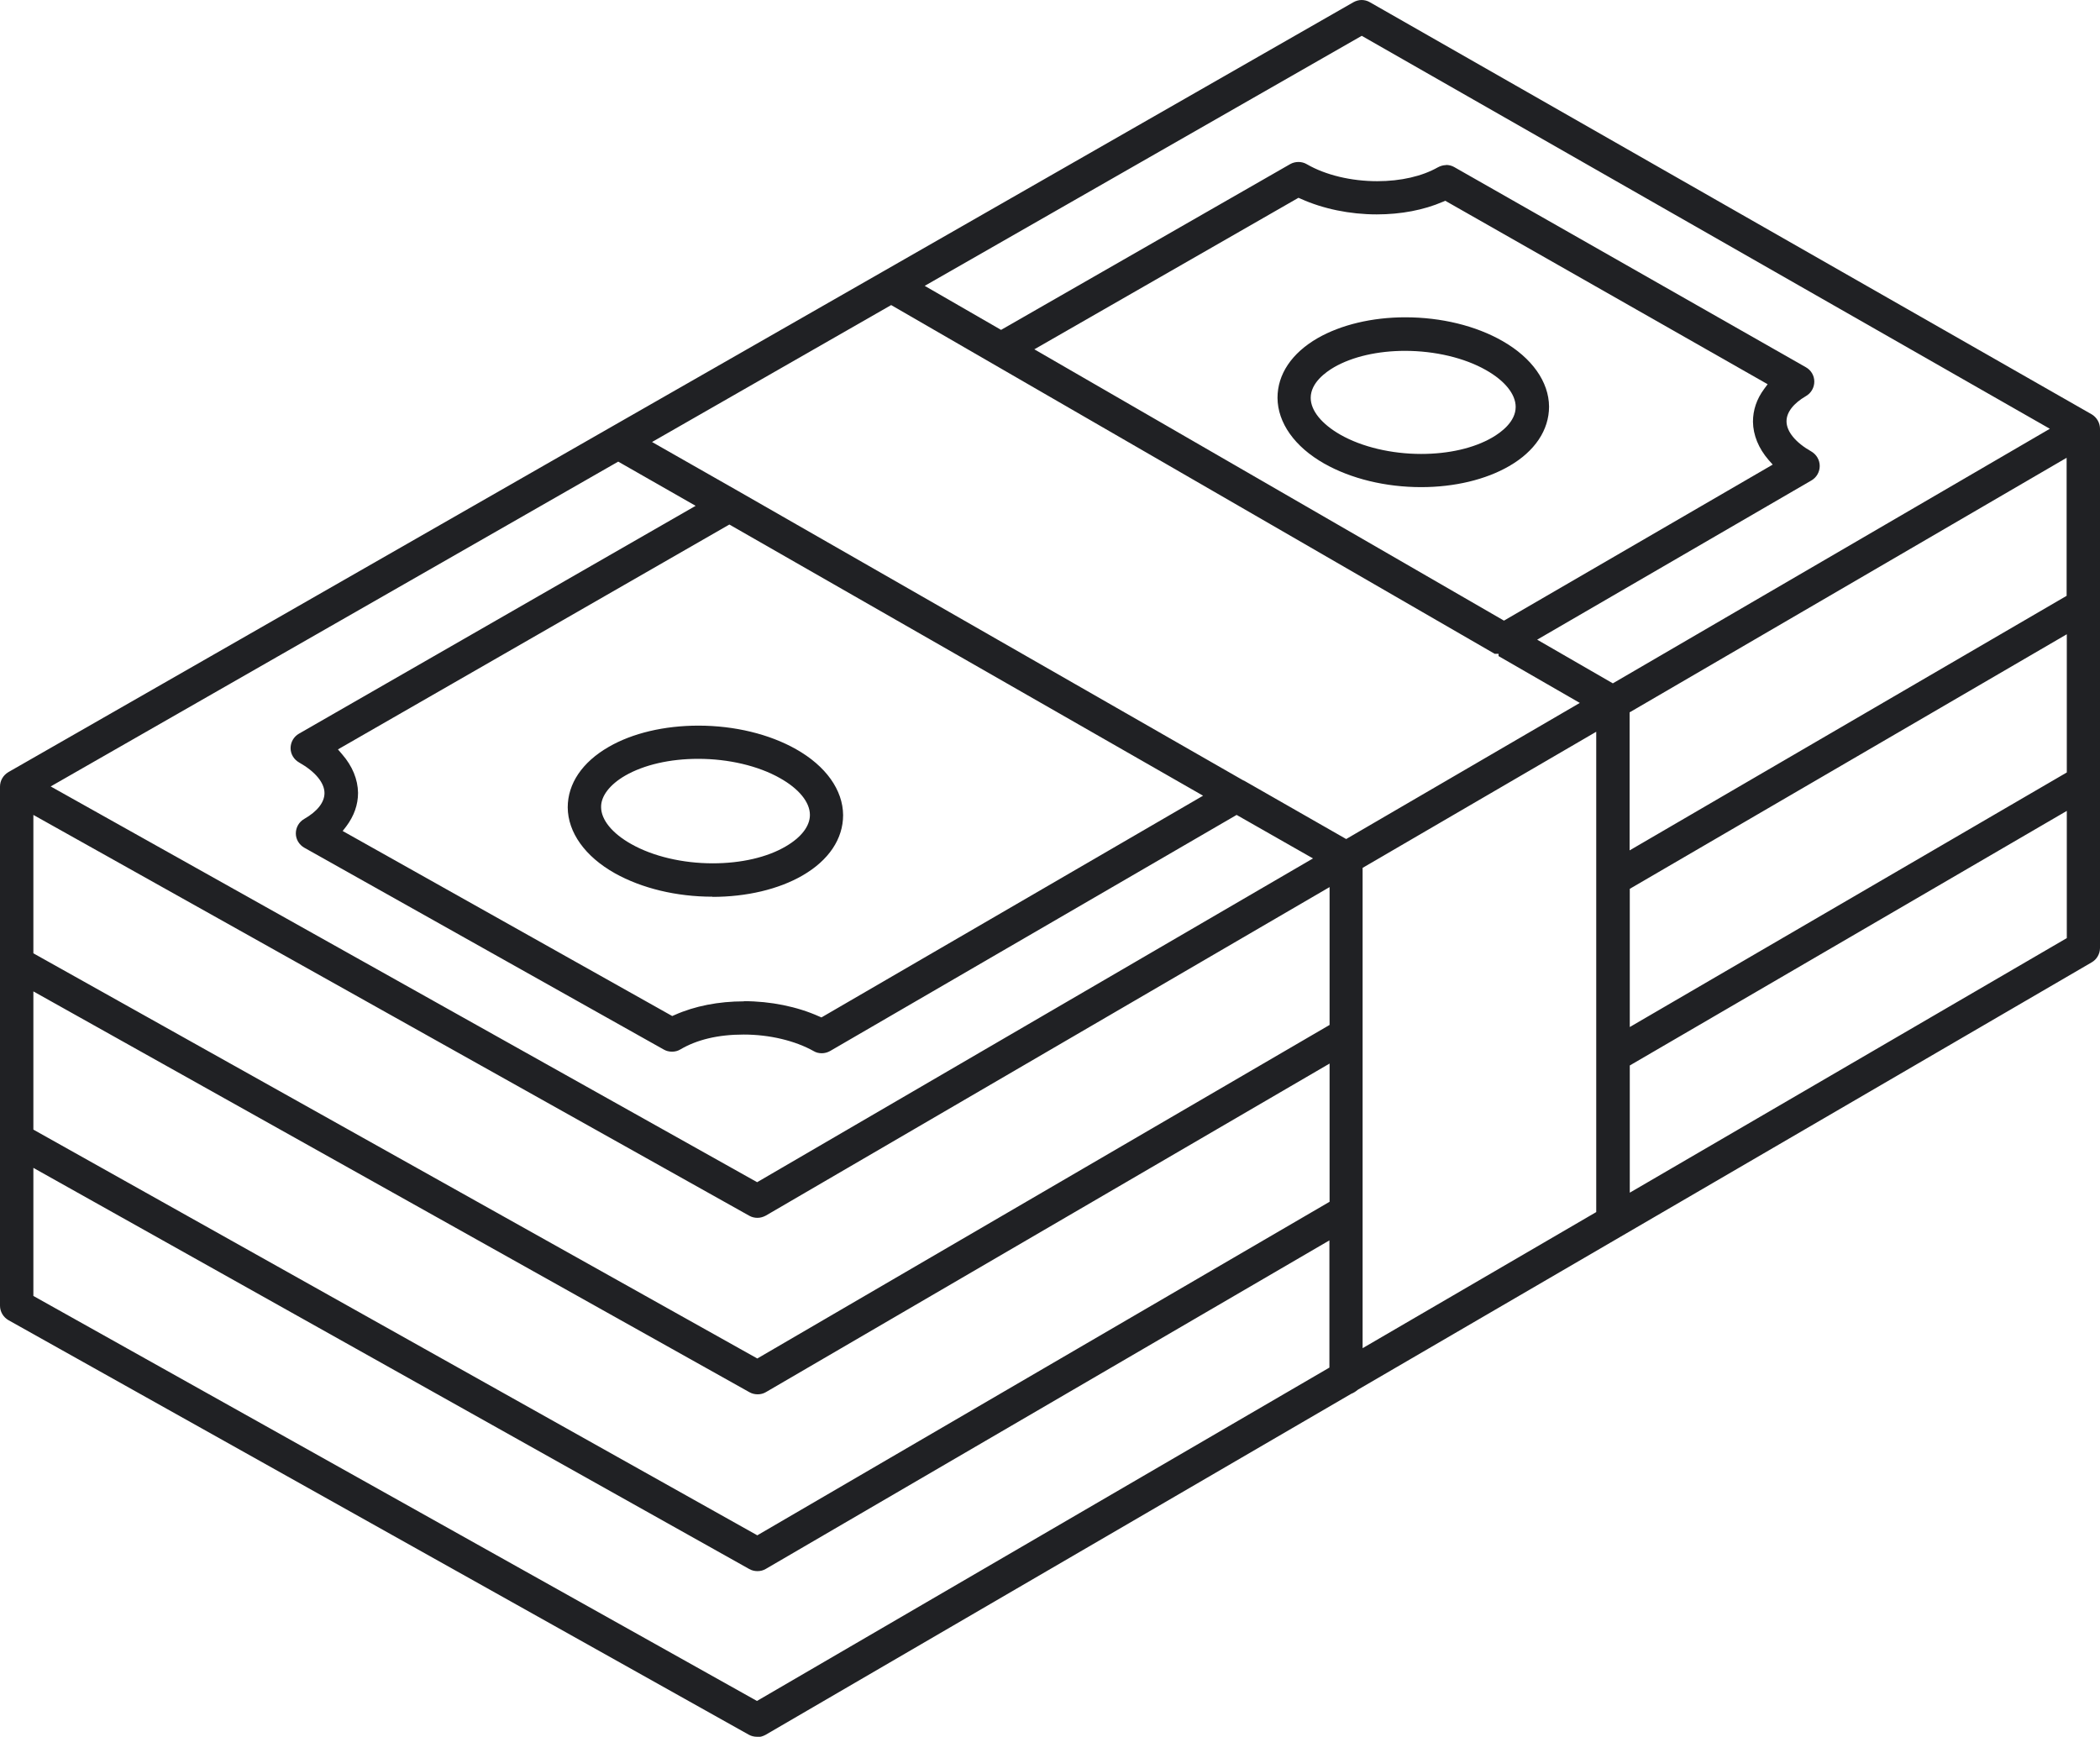 <svg xmlns="http://www.w3.org/2000/svg" id="Layer_2" viewBox="0 0 120.18 99.4"><defs><style> .cls-1 { fill: #202124; } </style></defs><g id="Layer_1-2" data-name="Layer_1"><g><path class="cls-1" d="M43.32,99.4c-.16,0-.33-.04-.47-.12L.49,75.56c-.3-.17-.49-.49-.49-.83v-29.71c0-.34.18-.65.48-.83l34.44-19.72,15.61-8.93L77.45.13c.14-.08.31-.13.47-.13s.33.04.48.13l41.3,23.58c.29.17.48.49.48.83v29.71c0,.34-.18.66-.48.83l-41.98,24.45c-.15.12-.26.19-.39.24l-33.52,19.52c-.15.08-.31.13-.48.13ZM1.91,74.17l41.41,23.18,32.76-19.08v-7.28l-32.25,18.8c-.15.09-.31.13-.48.13s-.33-.04-.47-.12L1.91,66.84v7.33ZM1.91,64.65l41.43,23.22,32.75-19.09v-7.91l-32.25,18.8c-.15.09-.31.13-.48.13s-.33-.04-.47-.12L1.91,56.74v7.91ZM1.91,54.56l41.43,23.19,32.75-19.09v-7.89l-32.26,18.8c-.15.08-.31.13-.48.13s-.33-.04-.47-.12L1.91,46.64v7.92ZM77.98,49.67v27.49l13.37-7.79v-27.49l-13.37,7.79ZM93.27,60.99v7.27l25.01-14.57v-7.28l-25.01,14.57ZM2.9,45.01l40.43,22.65,31.81-18.53-4.37-2.49-23.26,13.51c-.14.08-.31.13-.48.13s-.33-.04-.46-.12c-1.07-.6-2.53-.95-4.01-.95s-2.69.3-3.62.85c-.15.09-.31.13-.48.13s-.33-.04-.47-.12l-20.57-11.55c-.3-.17-.49-.48-.49-.82,0-.34.18-.66.48-.83.75-.43,1.16-.95,1.16-1.48,0-.59-.53-1.23-1.45-1.75-.3-.17-.49-.48-.49-.82s.18-.66.48-.83l22.7-13.04-4.43-2.53L2.9,45.01ZM93.27,50.87v7.91l25.01-14.57v-7.91l-25.01,14.57ZM42.57,57.3c1.53,0,3.05.31,4.3.87l.14.06,21.84-12.69-27.11-15.52-22.4,12.87.24.28c.59.68.9,1.44.91,2.21,0,.68-.23,1.32-.67,1.91l-.21.27,18.86,10.59.14-.06c1.14-.51,2.51-.78,3.96-.78ZM93.26,40.77v7.9l25.01-14.57v-7.9l-25.01,14.57ZM37.32,25.3l4.9,2.79,28.89,16.55c.07.03.11.05.14.07l5.79,3.31,13.37-7.79-4.65-2.68v-.13h-.22s-34.54-19.96-34.54-19.96l-13.69,7.84ZM82.75,9.44c.17,0,.33.04.47.12l20.13,11.46c.3.17.48.48.48.82s-.18.66-.48.83c-.72.42-1.11.93-1.11,1.44,0,.59.52,1.22,1.42,1.73.29.17.48.48.48.83,0,.34-.18.66-.48.83l-15.69,9.11,4.33,2.5,25.01-14.57L77.93,2.05l-25.01,14.31,4.37,2.52,16.55-9.49c.14-.08.31-.12.47-.12s.33.04.48.13c1.07.62,2.54.97,4.03.97,1.34,0,2.56-.28,3.46-.79.15-.08.31-.13.47-.13ZM59.19,19.99l26.88,15.53,15.38-8.93-.24-.27c-.57-.66-.88-1.42-.89-2.18,0-.67.21-1.3.64-1.88l.2-.27-18.45-10.5-.14.06c-1.09.47-2.39.72-3.78.72-1.54,0-3.08-.32-4.34-.89l-.14-.06-15.13,8.68Z"></path><path class="cls-1" d="M40.77,51.32c-2.06,0-4.04-.48-5.58-1.34-1.71-.96-2.69-2.34-2.7-3.77,0-1.36.83-2.59,2.34-3.46,1.36-.79,3.19-1.22,5.14-1.22,2.06,0,4.05.48,5.59,1.35,1.7.96,2.68,2.33,2.69,3.77,0,1.36-.82,2.59-2.33,3.46-1.37.79-3.2,1.22-5.15,1.22ZM39.96,43.43c-1.62,0-3.1.34-4.18.96-.88.51-1.39,1.17-1.38,1.8,0,.73.64,1.51,1.73,2.12,1.24.7,2.93,1.1,4.66,1.1,1.62,0,3.11-.34,4.18-.97.89-.52,1.38-1.16,1.38-1.8,0-.73-.63-1.5-1.72-2.11-1.24-.7-2.94-1.1-4.67-1.1Z"></path><path class="cls-1" d="M81.34,27.88c-2.05,0-4.02-.48-5.56-1.35-1.69-.96-2.66-2.33-2.67-3.76,0-1.35.81-2.56,2.3-3.42,1.33-.76,3.11-1.19,5.01-1.19,2.06,0,4.03.48,5.57,1.36,1.68.96,2.65,2.33,2.66,3.75,0,1.34-.81,2.56-2.29,3.41-1.33.77-3.12,1.2-5.03,1.2ZM80.42,20.08c-1.57,0-3.01.33-4.06.93-.5.29-1.35.9-1.35,1.76,0,.73.63,1.5,1.7,2.11,1.23.7,2.92,1.1,4.62,1.1,1.58,0,3.02-.33,4.07-.94.5-.29,1.34-.9,1.34-1.75,0-.73-.62-1.5-1.7-2.11-1.23-.7-2.92-1.1-4.64-1.1Z"></path></g></g></svg>